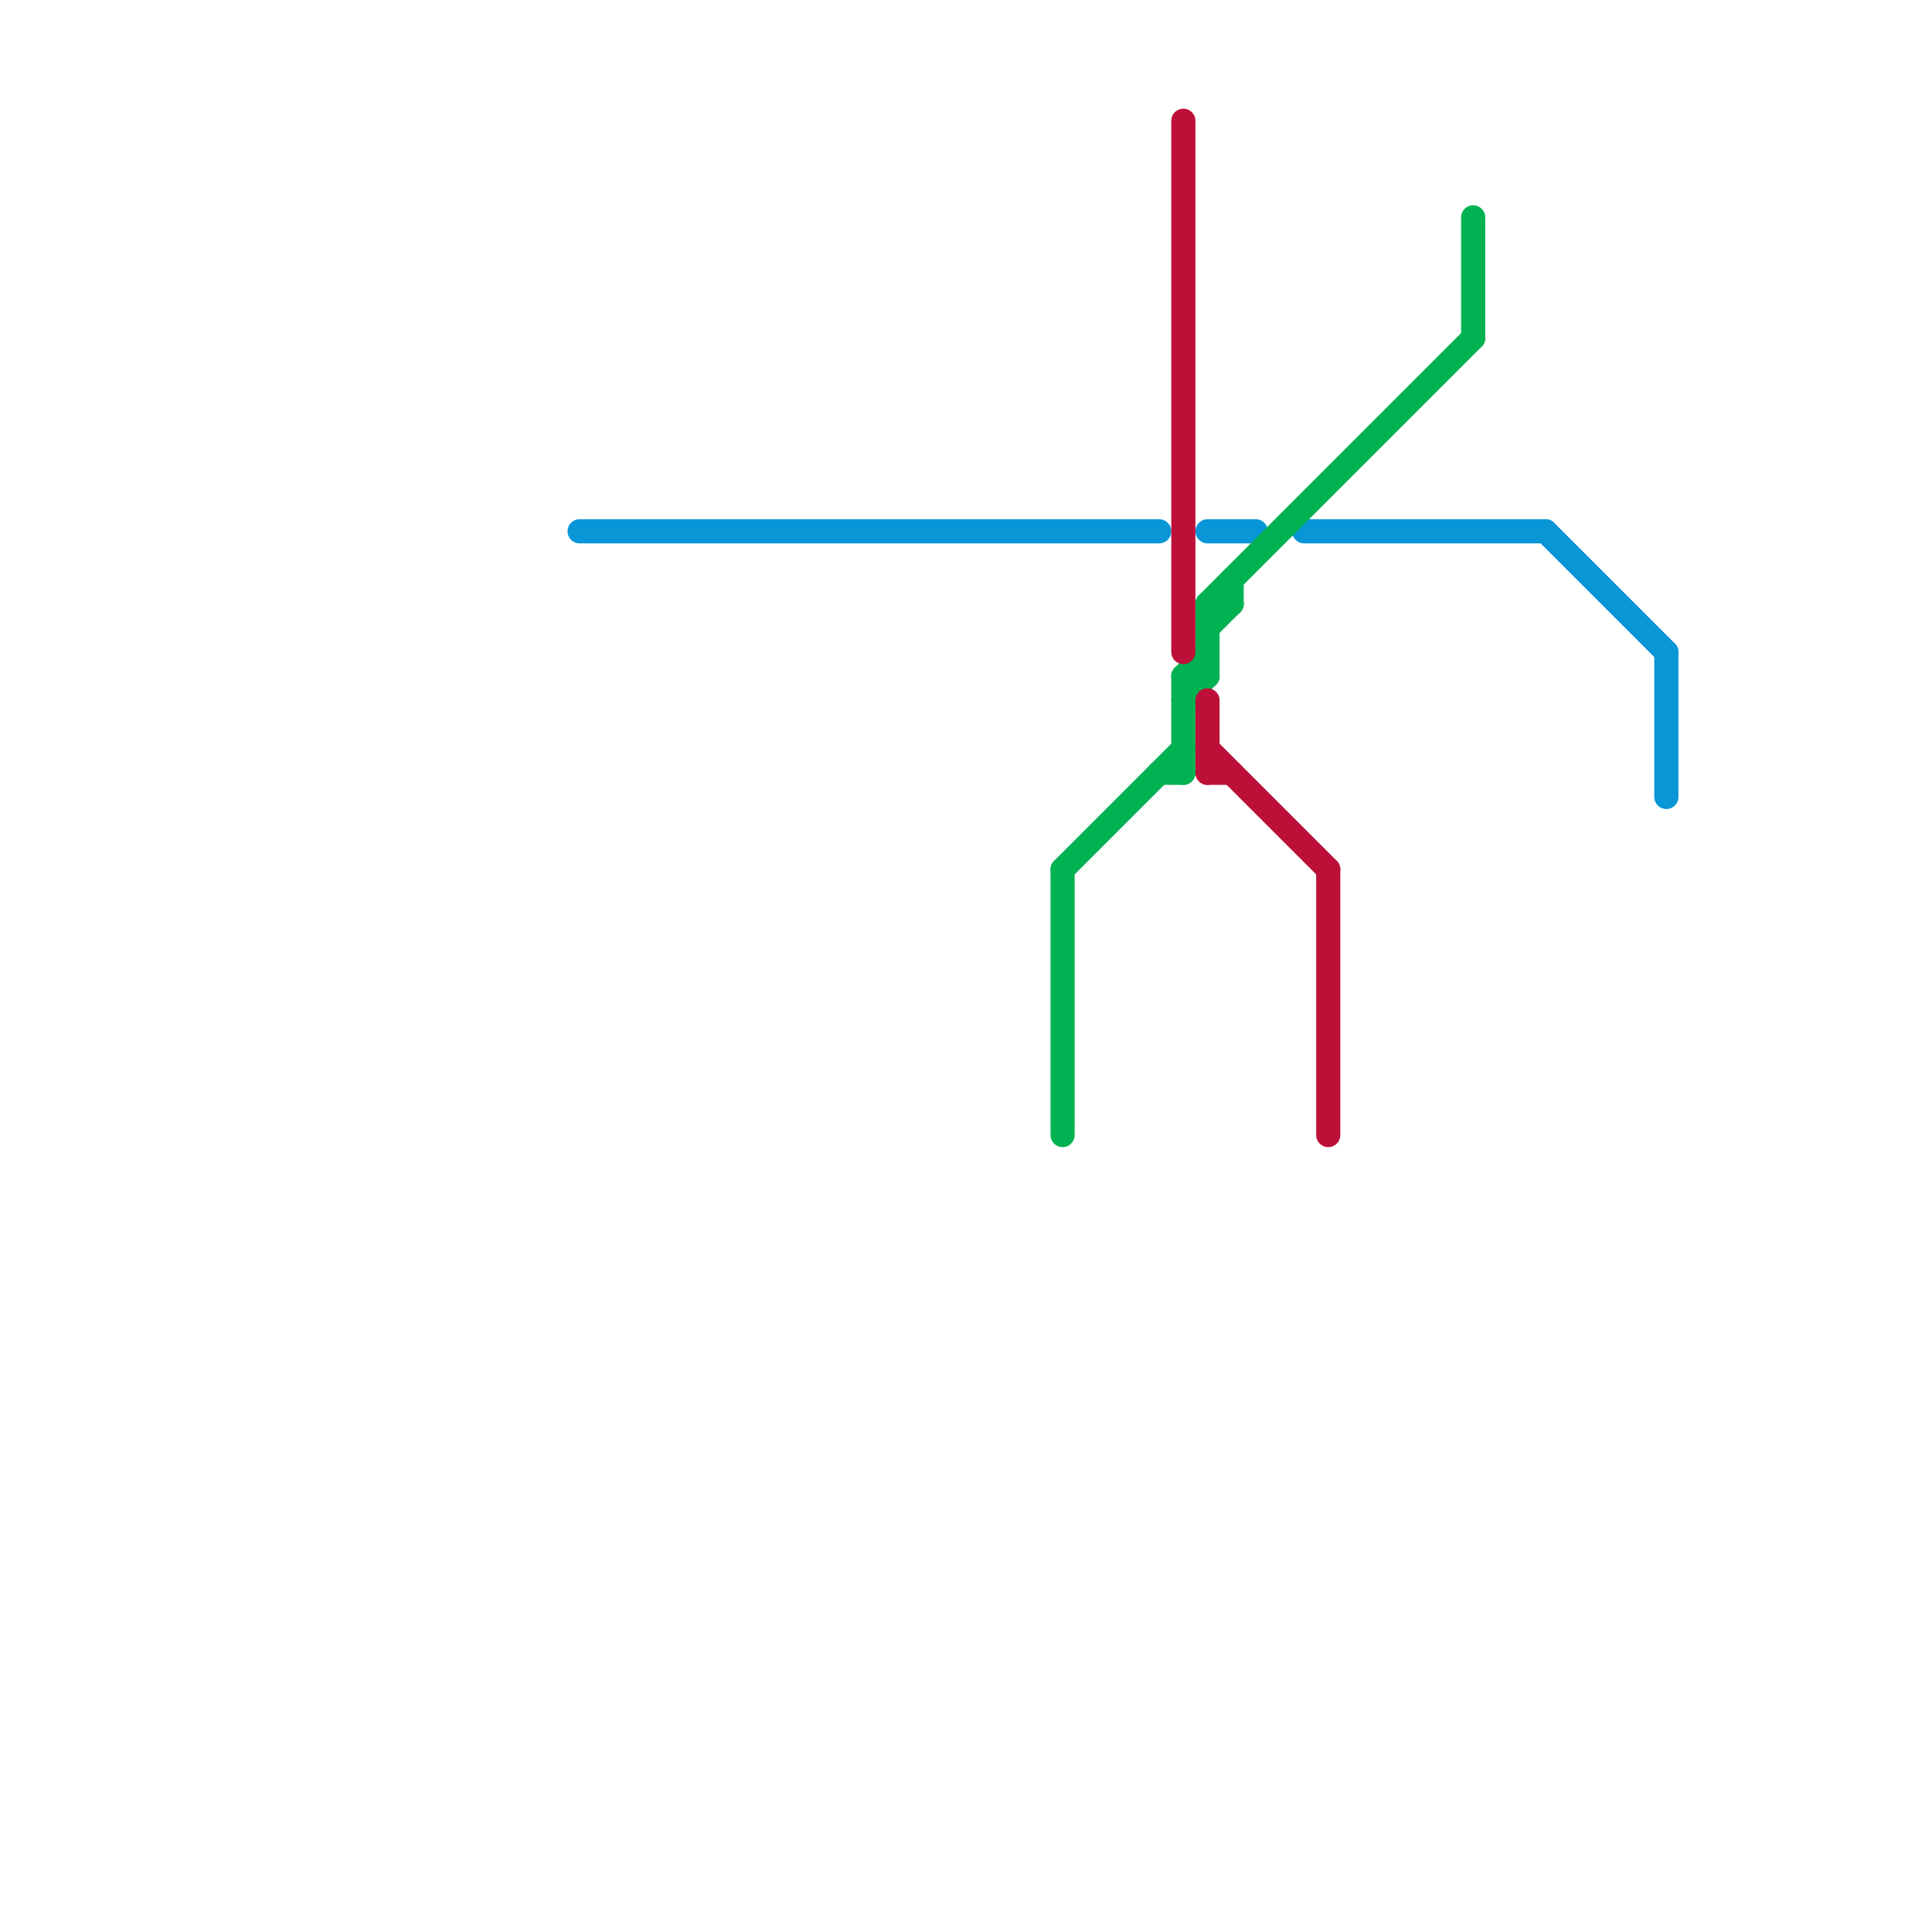
<svg version="1.1" xmlns="http://www.w3.org/2000/svg" viewBox="0 0 80 80">
<style>text { font: 1px Helvetica; font-weight: 600; white-space: pre; dominant-baseline: central; } line { stroke-width: 1; fill: none; stroke-linecap: round; stroke-linejoin: round; } .c0 { stroke: #0896d7 } .c1 { stroke: #00b251 } .c2 { stroke: #bd1038 }</style><defs><g id="wm-xf"><circle r="1.2" fill="#000"/><circle r="0.9" fill="#fff"/><circle r="0.6" fill="#000"/><circle r="0.3" fill="#fff"/></g><g id="wm"><circle r="0.6" fill="#000"/><circle r="0.3" fill="#fff"/></g></defs><line class="c0" x1="64" y1="22" x2="69" y2="27"/><line class="c0" x1="24" y1="22" x2="48" y2="22"/><line class="c0" x1="69" y1="27" x2="69" y2="33"/><line class="c0" x1="54" y1="22" x2="64" y2="22"/><line class="c0" x1="50" y1="22" x2="52" y2="22"/><line class="c1" x1="51" y1="24" x2="51" y2="25"/><line class="c1" x1="50" y1="26" x2="51" y2="25"/><line class="c1" x1="49" y1="29" x2="50" y2="28"/><line class="c1" x1="50" y1="25" x2="50" y2="28"/><line class="c1" x1="48" y1="32" x2="49" y2="32"/><line class="c1" x1="49" y1="28" x2="50" y2="28"/><line class="c1" x1="50" y1="25" x2="61" y2="14"/><line class="c1" x1="49" y1="28" x2="50" y2="27"/><line class="c1" x1="44" y1="36" x2="44" y2="47"/><line class="c1" x1="61" y1="9" x2="61" y2="14"/><line class="c1" x1="44" y1="36" x2="49" y2="31"/><line class="c1" x1="50" y1="25" x2="51" y2="25"/><line class="c1" x1="49" y1="28" x2="49" y2="32"/><line class="c2" x1="50" y1="31" x2="55" y2="36"/><line class="c2" x1="50" y1="32" x2="51" y2="32"/><line class="c2" x1="49" y1="5" x2="49" y2="27"/><line class="c2" x1="50" y1="29" x2="50" y2="32"/><line class="c2" x1="55" y1="36" x2="55" y2="47"/>
</svg>
